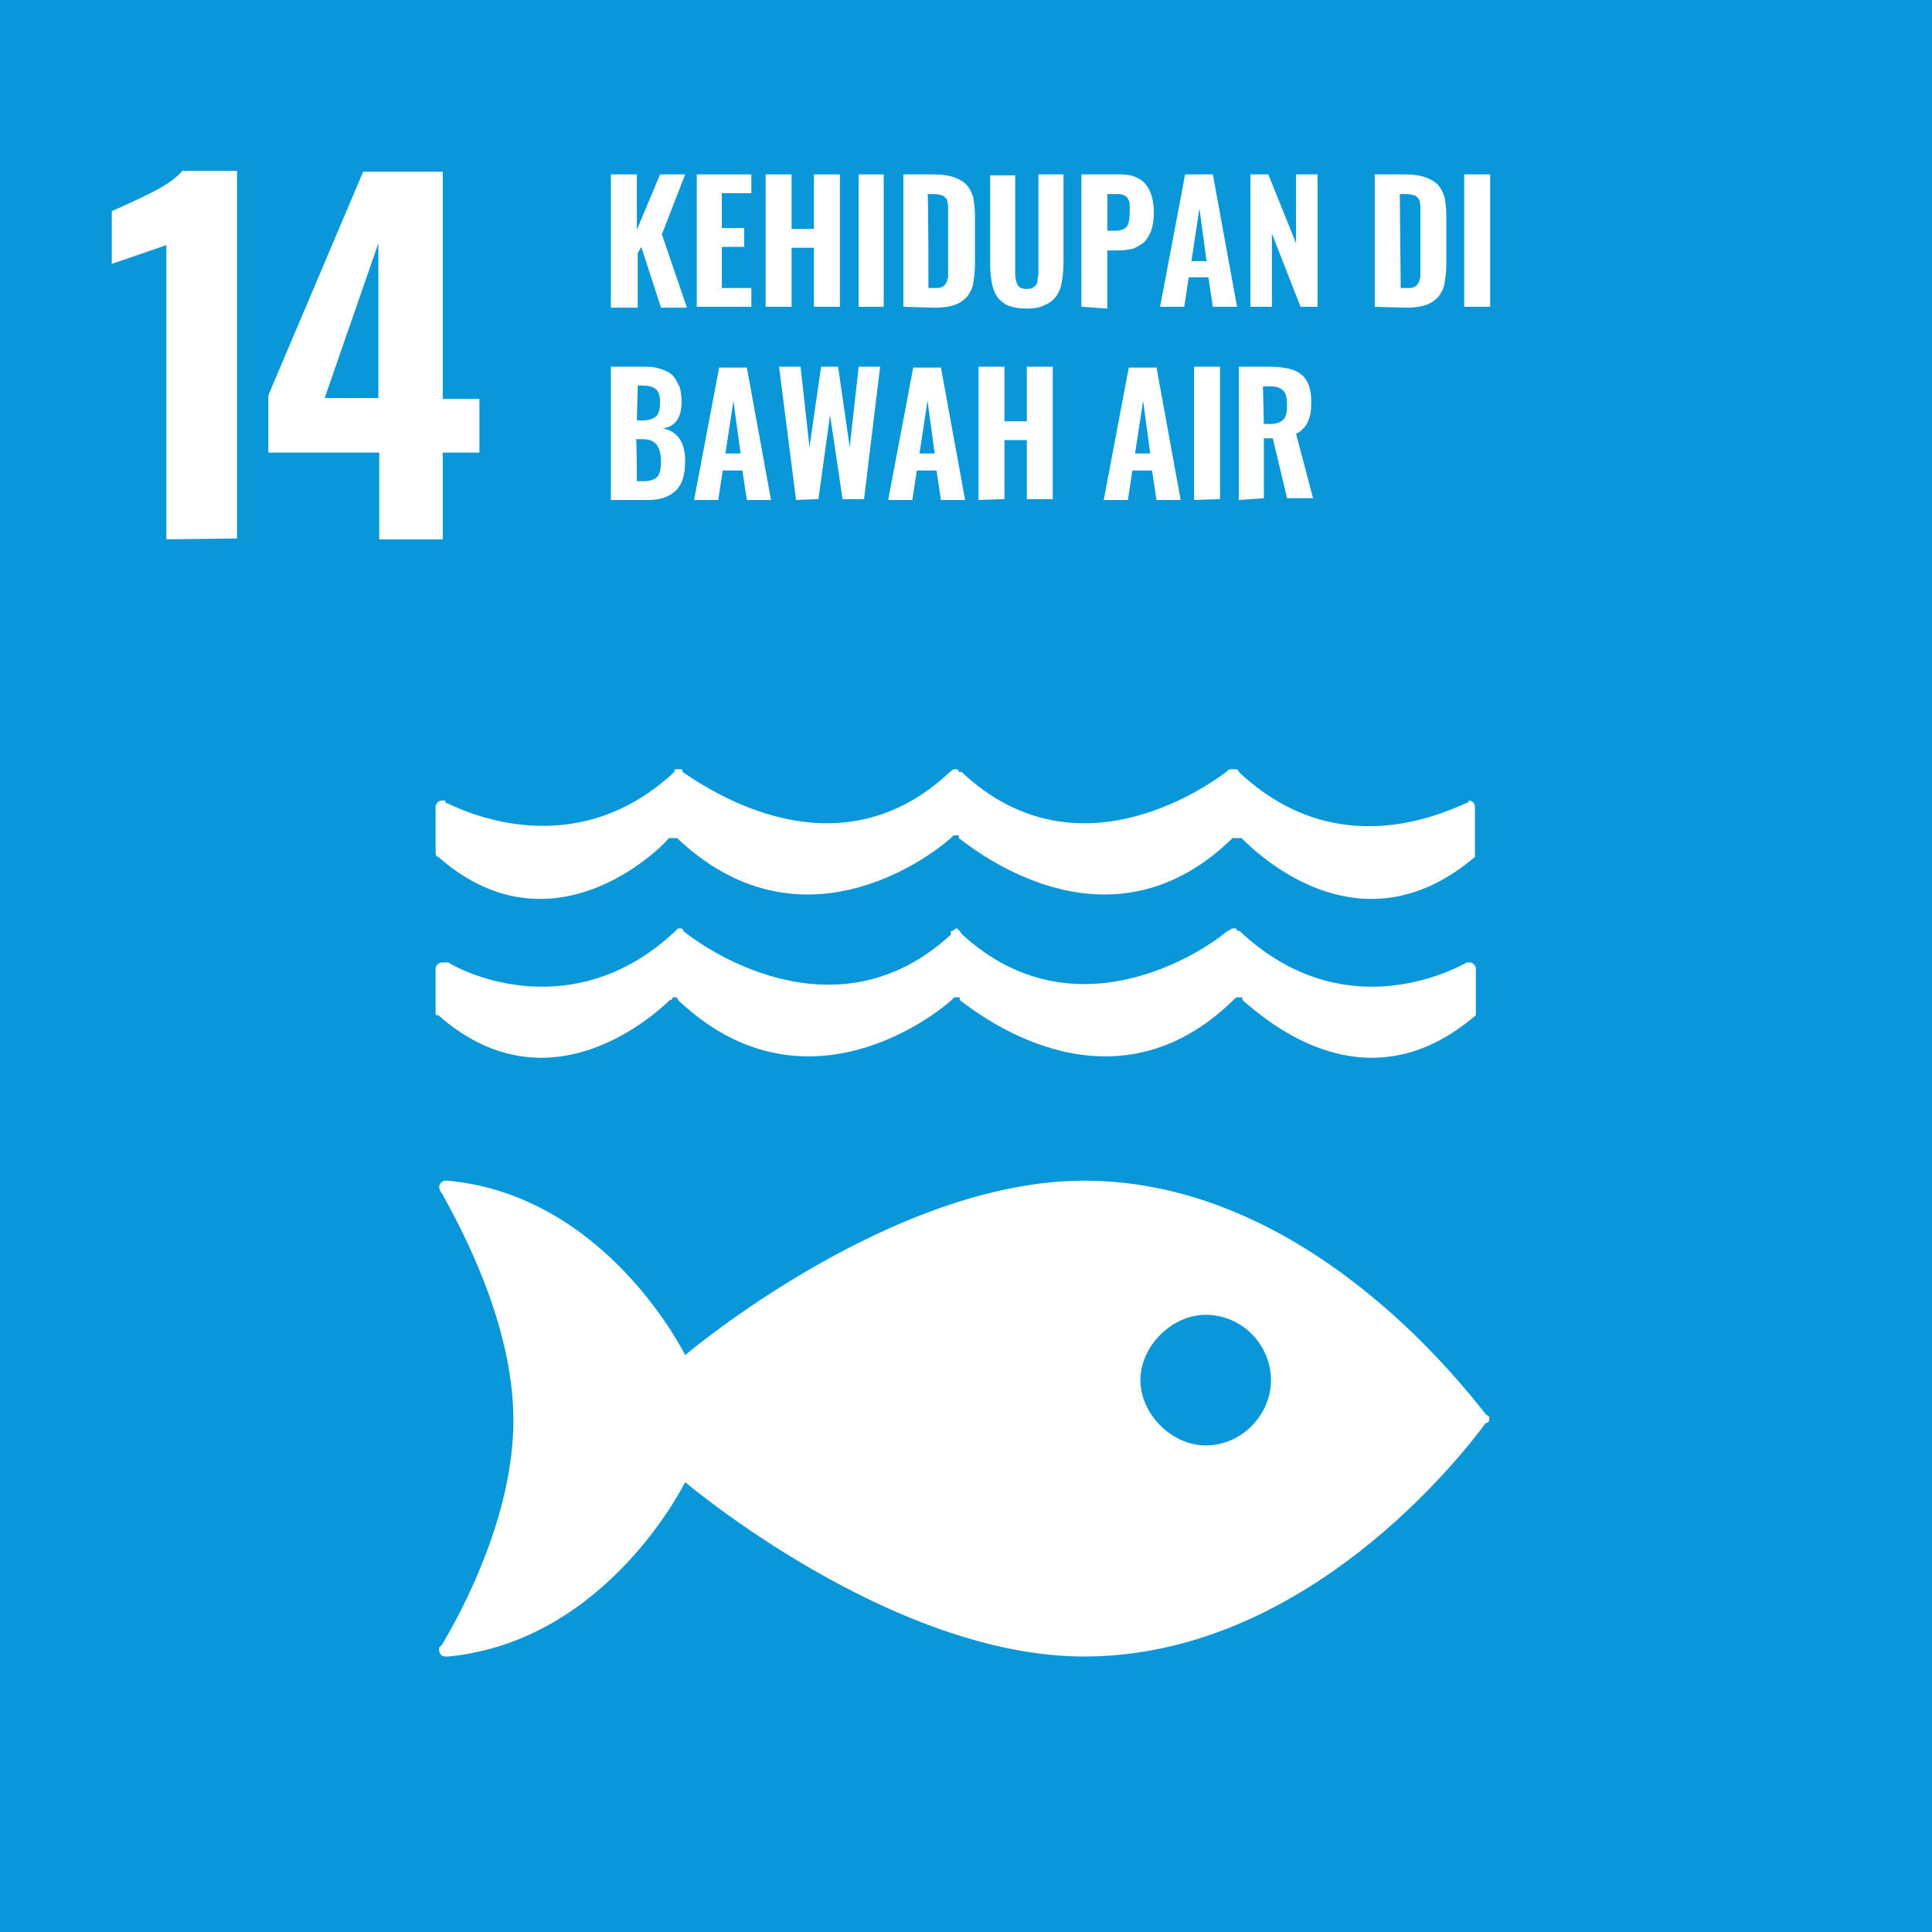 <svg enable-background="new 0 0 216 216" viewBox="0 0 216 216" xmlns="http://www.w3.org/2000/svg"><path d="m0 0h216.2v216.2h-216.2z" fill="#0a97d9"/><g fill="#fff"><path d="m134.8 161.6c-3.8 0-7.3-3.5-7.3-7.3s3.5-7.3 7.3-7.3c4.2 0 7.3 3.5 7.3 7.3s-3.2 7.3-7.3 7.3zm31.3-3.5c-2.8-3.5-20.2-26.1-44.9-26.1-21.6 0-44.6 19.5-44.6 19.5s-8.7-17.8-26.5-19.5c0 0 0 0-.3 0-.4 0-.7.4-.7.7 0 .4.3.7.3.7 2.1 3.8 8 14.6 8 25.4s-5.9 21.6-8 25.1l-.3.3v.3c0 .4.3.7.7.7h.3c17.8-1.7 26.5-19.5 26.5-19.5s23 19.5 44.6 19.5c24.7 0 42.1-22.3 44.9-26.1 0 0 .4 0 .4-.4 0-.3 0-.3 0-.3z"/><path d="m74.9 111.8s.3 0 .3-.3h.3s.3 0 .3.3c13.6 12.9 27.9 2.4 30.6 0l.3-.3h.3.3v.3c3.1 2.4 17.4 12.9 30.6 0 .3-.3.3-.3.7-.3h.3v.3c2.8 2.4 13.9 12.2 26.1 1.7 0 0 0 0 0-.3v-4.9c0-.3-.3-.7-.7-.7h-.3c-3.8 2.1-15 6.3-25.4-3.5 0 0-.4 0-.4-.3h-.3c-.4 0-.4.3-.7.3-2.8 2.4-17.1 11.8-29.6.4l-.3-.4-.3-.3c-.3 0-.3.3-.7.3v.4c-12.5 11.5-26.8 2.1-29.9-.4 0 0 0-.3-.3-.3 0 0 0 0-.3 0-.3.3-.3.3-.3.3-10.4 9.8-21.9 5.6-25.4 3.5-.3 0-.3 0-.3 0h-.4c-.3 0-.7.3-.7.7v4.9c0 .3 0 .3.3.3 11.9 10.5 23.4.7 25.9-1.7z"/><path d="m49.8 89.5h-.4c-.3 0-.7.3-.7.7v4.9c0 .3 0 .7.3.7 11.8 10.4 23.3.7 25.8-2.1h.3.3.3c13.6 12.9 27.9 2.4 30.6 0l.3-.3h.3.3v.3c3.1 2.4 17.4 12.9 30.6 0h.7.3c2.8 2.8 13.9 12.5 26.1 2.1 0 0 0-.3 0-.7v-4.9c0-.4-.3-.7-.7-.7 0 .3-.3.3-.3.3-3.8 1.7-15 6.3-25.4-3.5 0-.3-.4-.3-.4-.3h-.3c-.4 0-.4 0-.7.3-2.8 2.1-17.1 11.8-29.6 0h-.3c0-.3-.3-.3-.3-.3-.3 0-.3 0-.7.3-12.5 11.8-26.8 2.1-29.9 0 0-.3 0-.3-.3-.3 0 0 0 0-.3 0-.3 0-.3 0-.3.3-10.4 9.7-21.9 5.2-25.4 3.5-.2 0-.2 0-.2-.3z"/><path d="m68.3 34.3v-14.8h2.9v6.2l2.6-6.2h2.8l-2.6 6.7 2.8 8.2h-2.9l-2.2-6.8-.4.7v6.1h-3z"/><path d="m77.9 34.3v-14.8h6.1v2.1h-3.3v3.9h2.5v2.1h-2.5v4.6h3.3v2.1z"/><path d="m85.6 34.3v-14.8h2.9v6.1h2.5v-6.1h2.9v14.8h-2.9v-6.6h-2.5v6.6z"/><path d="m96 34.3v-14.8h2.8v14.8z"/><path d="m101 34.3v-14.8h3.4c.9 0 1.6.1 2.2.3s1.1.5 1.4.8c.4.4.6.9.8 1.4.1.6.2 1.3.2 2.1v5.4c0 .9-.1 1.6-.2 2.2s-.4 1.1-.7 1.5c-.4.4-.8.7-1.4.9s-1.3.3-2.2.3zm2.8-2.1h.6.5c.2 0 .3-.1.4-.1.1-.1.2-.1.3-.2s.1-.2.2-.3.1-.2.1-.3.1-.2.1-.4 0-.4 0-.5 0-.3 0-.6v-6c0-.4 0-.6 0-.8s-.1-.4-.1-.6c-.1-.2-.2-.3-.3-.4s-.3-.2-.5-.2c-.2-.1-.5-.1-.8-.1h-.6c.1-.1.1 10.5.1 10.5z"/><path d="m114.8 34.5c-.8 0-1.4-.1-2-.3-.5-.2-1-.6-1.3-1s-.5-1-.6-1.5c-.1-.6-.2-1.3-.2-2.1v-10h2.8v10.4.7c0 .2 0 .4.1.6 0 .2.1.4.2.6.1.1.2.3.4.3.2.1.3.1.6.1.2 0 .4 0 .6-.1s.3-.2.4-.3.2-.3.2-.6.1-.4.1-.6 0-.4 0-.7v-10.5h2.8v10c0 .8-.1 1.5-.2 2.1s-.3 1.1-.6 1.5-.7.8-1.3 1c-.5.3-1.2.4-2 .4z"/><path d="m120.9 34.3v-14.8h4.4c2.4 0 3.7 1.4 3.7 4.3 0 .8-.1 1.4-.3 2-.2.5-.5 1-.8 1.3-.4.3-.8.5-1.2.7-.5.1-1 .2-1.6.2h-1.3v6.5zm2.9-8.5h.9c.6 0 1.1-.2 1.3-.5s.3-.8.3-1.6c0-.4 0-.7 0-.9s-.1-.4-.2-.6-.3-.3-.5-.4-.5-.1-.9-.1h-.9z"/><path d="m129.7 34.3 2.8-14.8h3.1l2.7 14.8h-2.7l-.5-3.3h-2.2l-.5 3.3zm3.5-5.1h1.7l-.8-5.9z"/><path d="m139.8 34.3v-14.8h2l3.1 7.7v-7.7h2.4v14.8h-1.9l-3.2-8.2v8.2z"/><path d="m153.7 34.3v-14.8h3.4c.9 0 1.6.1 2.2.3s1.1.5 1.4.8c.4.4.6.9.8 1.4.1.6.2 1.3.2 2.1v5.4c0 .9-.1 1.6-.2 2.2s-.4 1.1-.7 1.5c-.4.4-.8.7-1.4.9s-1.3.3-2.2.3zm2.9-2.1h.6.5c.2 0 .3-.1.4-.1.1-.1.2-.1.3-.2s.1-.2.2-.3.1-.2.1-.3.1-.2.1-.4 0-.4 0-.5 0-.3 0-.6v-6c0-.4 0-.6 0-.8s-.1-.4-.1-.6c-.1-.2-.2-.3-.3-.4s-.3-.2-.5-.2c-.2-.1-.5-.1-.8-.1h-.6z"/><path d="m163.7 34.3v-14.8h2.9v14.8z"/><path d="m68.3 55.9v-14.9h3.6c.5 0 1 0 1.4.1s.8.2 1.2.4.7.4.9.7.4.7.6 1.1c.1.4.2 1 .2 1.5v.1c0 1.8-.7 2.8-2.1 3 1.6.3 2.5 1.5 2.5 3.6v.1c0 1.4-.3 2.5-1 3.2s-1.7 1.1-3.1 1.1zm2.9-8.9h.7c.7 0 1.2-.2 1.5-.5s.4-.9.4-1.6-.2-1.2-.5-1.4c-.3-.3-.9-.4-1.6-.4h-.4zm0 6.8h.8c.7 0 1.2-.2 1.5-.5.3-.4.4-.9.4-1.7 0-.9-.2-1.5-.5-1.9s-.8-.6-1.6-.6h-.7c.1 0 .1 4.7.1 4.7z"/><path d="m77.6 55.9 2.8-14.8h3.1l2.7 14.8h-2.7l-.5-3.3h-2.2l-.5 3.3zm3.5-5.2h1.7l-.8-5.9z"/><path d="m89 55.9-1.9-14.9h2.4l1 9 1.3-9h1.9l1.3 9 1-9h2.4l-1.8 14.8h-2.4l-1.4-9.4-1.3 9.4z"/><path d="m99.3 55.9 2.8-14.8h3.1l2.7 14.8h-2.7l-.5-3.3h-2.2l-.5 3.3zm3.5-5.2h1.7l-.8-5.9z"/><path d="m109.4 55.9v-14.9h2.9v6.1h2.5v-6.1h2.9v14.8h-2.9v-6.6h-2.5v6.6z"/><path d="m123.4 55.9 2.8-14.8h3.1l2.7 14.8h-2.7l-.5-3.3h-2.2l-.5 3.3zm3.5-5.2h1.7l-.8-5.9z"/><path d="m133.5 55.9v-14.9h2.9v14.8z"/><path d="m138.5 55.9v-14.9h3.6c.7 0 1.4.1 1.9.2s1 .3 1.4.6.7.7.9 1.2.3 1.2.3 1.9c0 1-.1 1.7-.4 2.3s-.7 1-1.3 1.3l1.9 7.2h-2.9l-1.6-6.7h-1v6.7zm2.8-8.5h.7c.7 0 1.2-.2 1.5-.5s.4-.9.4-1.6-.1-1.3-.4-1.6-.7-.5-1.4-.5h-.9z"/><path d="m18.6 60.3v-32.9l-6.1 2.1v-5.9c1.4-.6 2.9-1.3 4.5-2.1s2.7-1.6 3.4-2.4h6.1v41.1z"/><path d="m42.4 60.3v-9.7h-12.4v-6.4l10.6-25h8.9v25.4h4.1v6h-4.1v9.7zm-6.1-15.8h6v-17.3z"/></g></svg>
